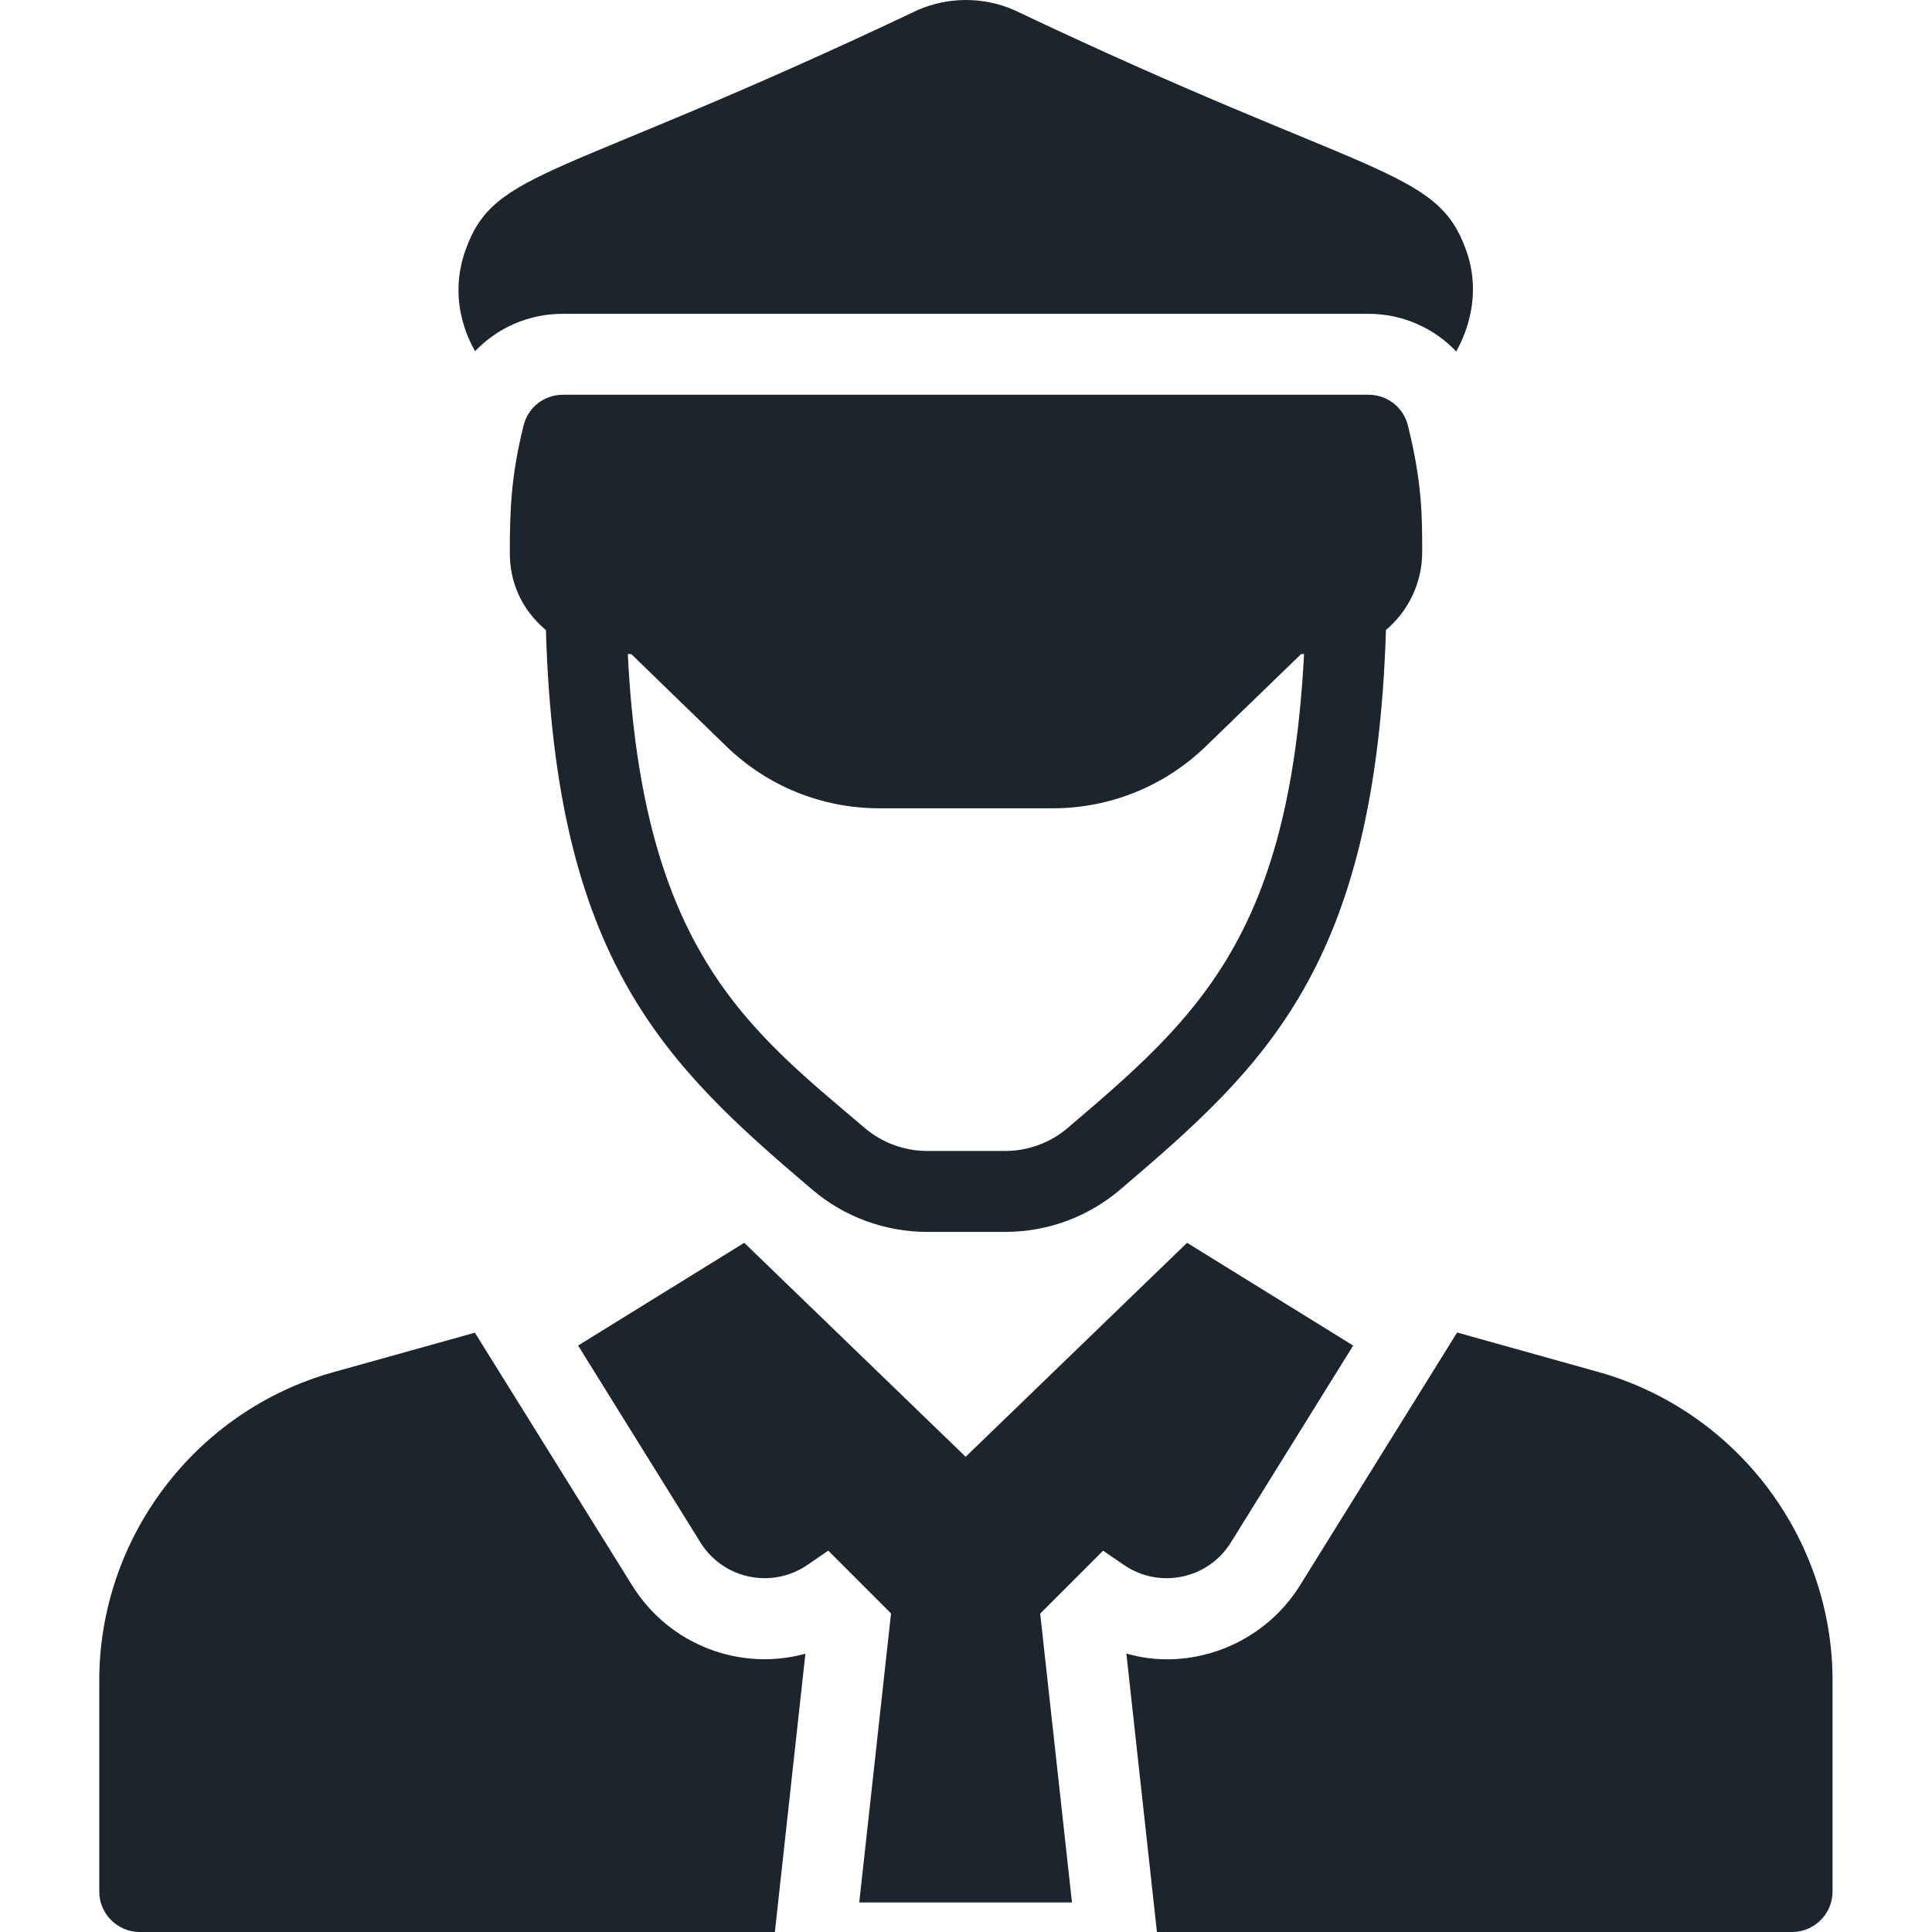 <svg width="40" height="40" viewBox="0 0 40 40" fill="none" xmlns="http://www.w3.org/2000/svg">
<path d="M13.084 32.818L9.832 27.592L6.89 28.413C4.041 29.214 2.055 31.841 2.055 34.795V39.162C2.055 39.623 2.432 40 2.893 40H16.043L16.675 34.238C15.354 34.604 13.869 34.083 13.084 32.818Z" fill="#1D252C"/>
<path d="M33.105 28.409L30.168 27.588L26.916 32.822C26.114 34.108 24.576 34.607 23.32 34.234L23.953 40H37.103C37.564 40 37.941 39.623 37.941 39.162V34.795C37.941 31.841 35.955 29.214 33.105 28.409Z" fill="#1D252C"/>
<path d="M23.27 32.401C24.006 32.905 25.014 32.693 25.484 31.935L28.016 27.858L24.577 25.731L19.997 30.157H19.99L19.565 30.447L19.989 30.157L15.409 25.731L11.969 27.858L14.502 31.935C14.972 32.693 15.979 32.904 16.715 32.401L17.148 32.104L18.448 33.404L17.79 39.388H22.194L21.536 33.408L22.839 32.105L23.27 32.401Z" fill="#1D252C"/>
<path d="M9.835 7.272C10.291 6.791 10.941 6.497 11.649 6.497H28.331C29.04 6.497 29.689 6.791 30.15 7.277C30.164 7.23 30.76 6.313 30.355 5.181C29.745 3.463 28.381 3.715 20.994 0.207C20.361 -0.069 19.636 -0.069 19.003 0.207C11.502 3.767 10.247 3.474 9.638 5.177C9.225 6.332 9.82 7.221 9.835 7.272Z" fill="#1D252C"/>
<path d="M28.335 8.173H11.653C11.267 8.173 10.932 8.433 10.84 8.81C10.583 9.844 10.555 10.541 10.555 11.455C10.555 12.041 10.787 12.612 11.303 13.046C11.501 19.882 13.756 22.031 16.811 24.625C17.475 25.193 18.322 25.505 19.195 25.505H20.813C21.687 25.505 22.533 25.193 23.196 24.626C26.181 22.082 28.474 20.019 28.695 13.043C29.15 12.657 29.445 12.083 29.445 11.425C29.445 10.688 29.445 9.996 29.148 8.806C29.056 8.433 28.72 8.173 28.335 8.173ZM22.108 23.351C21.748 23.659 21.288 23.829 20.813 23.829H19.195C18.721 23.829 18.261 23.659 17.898 23.349C15.494 21.309 13.301 19.67 12.998 13.541H13.069L15.034 15.448C15.889 16.278 17.016 16.735 18.211 16.735H21.793C22.983 16.735 24.111 16.278 24.965 15.452L26.939 13.541H26.999C26.694 19.407 24.764 21.089 22.108 23.351Z" fill="#1D252C"/>
</svg>
